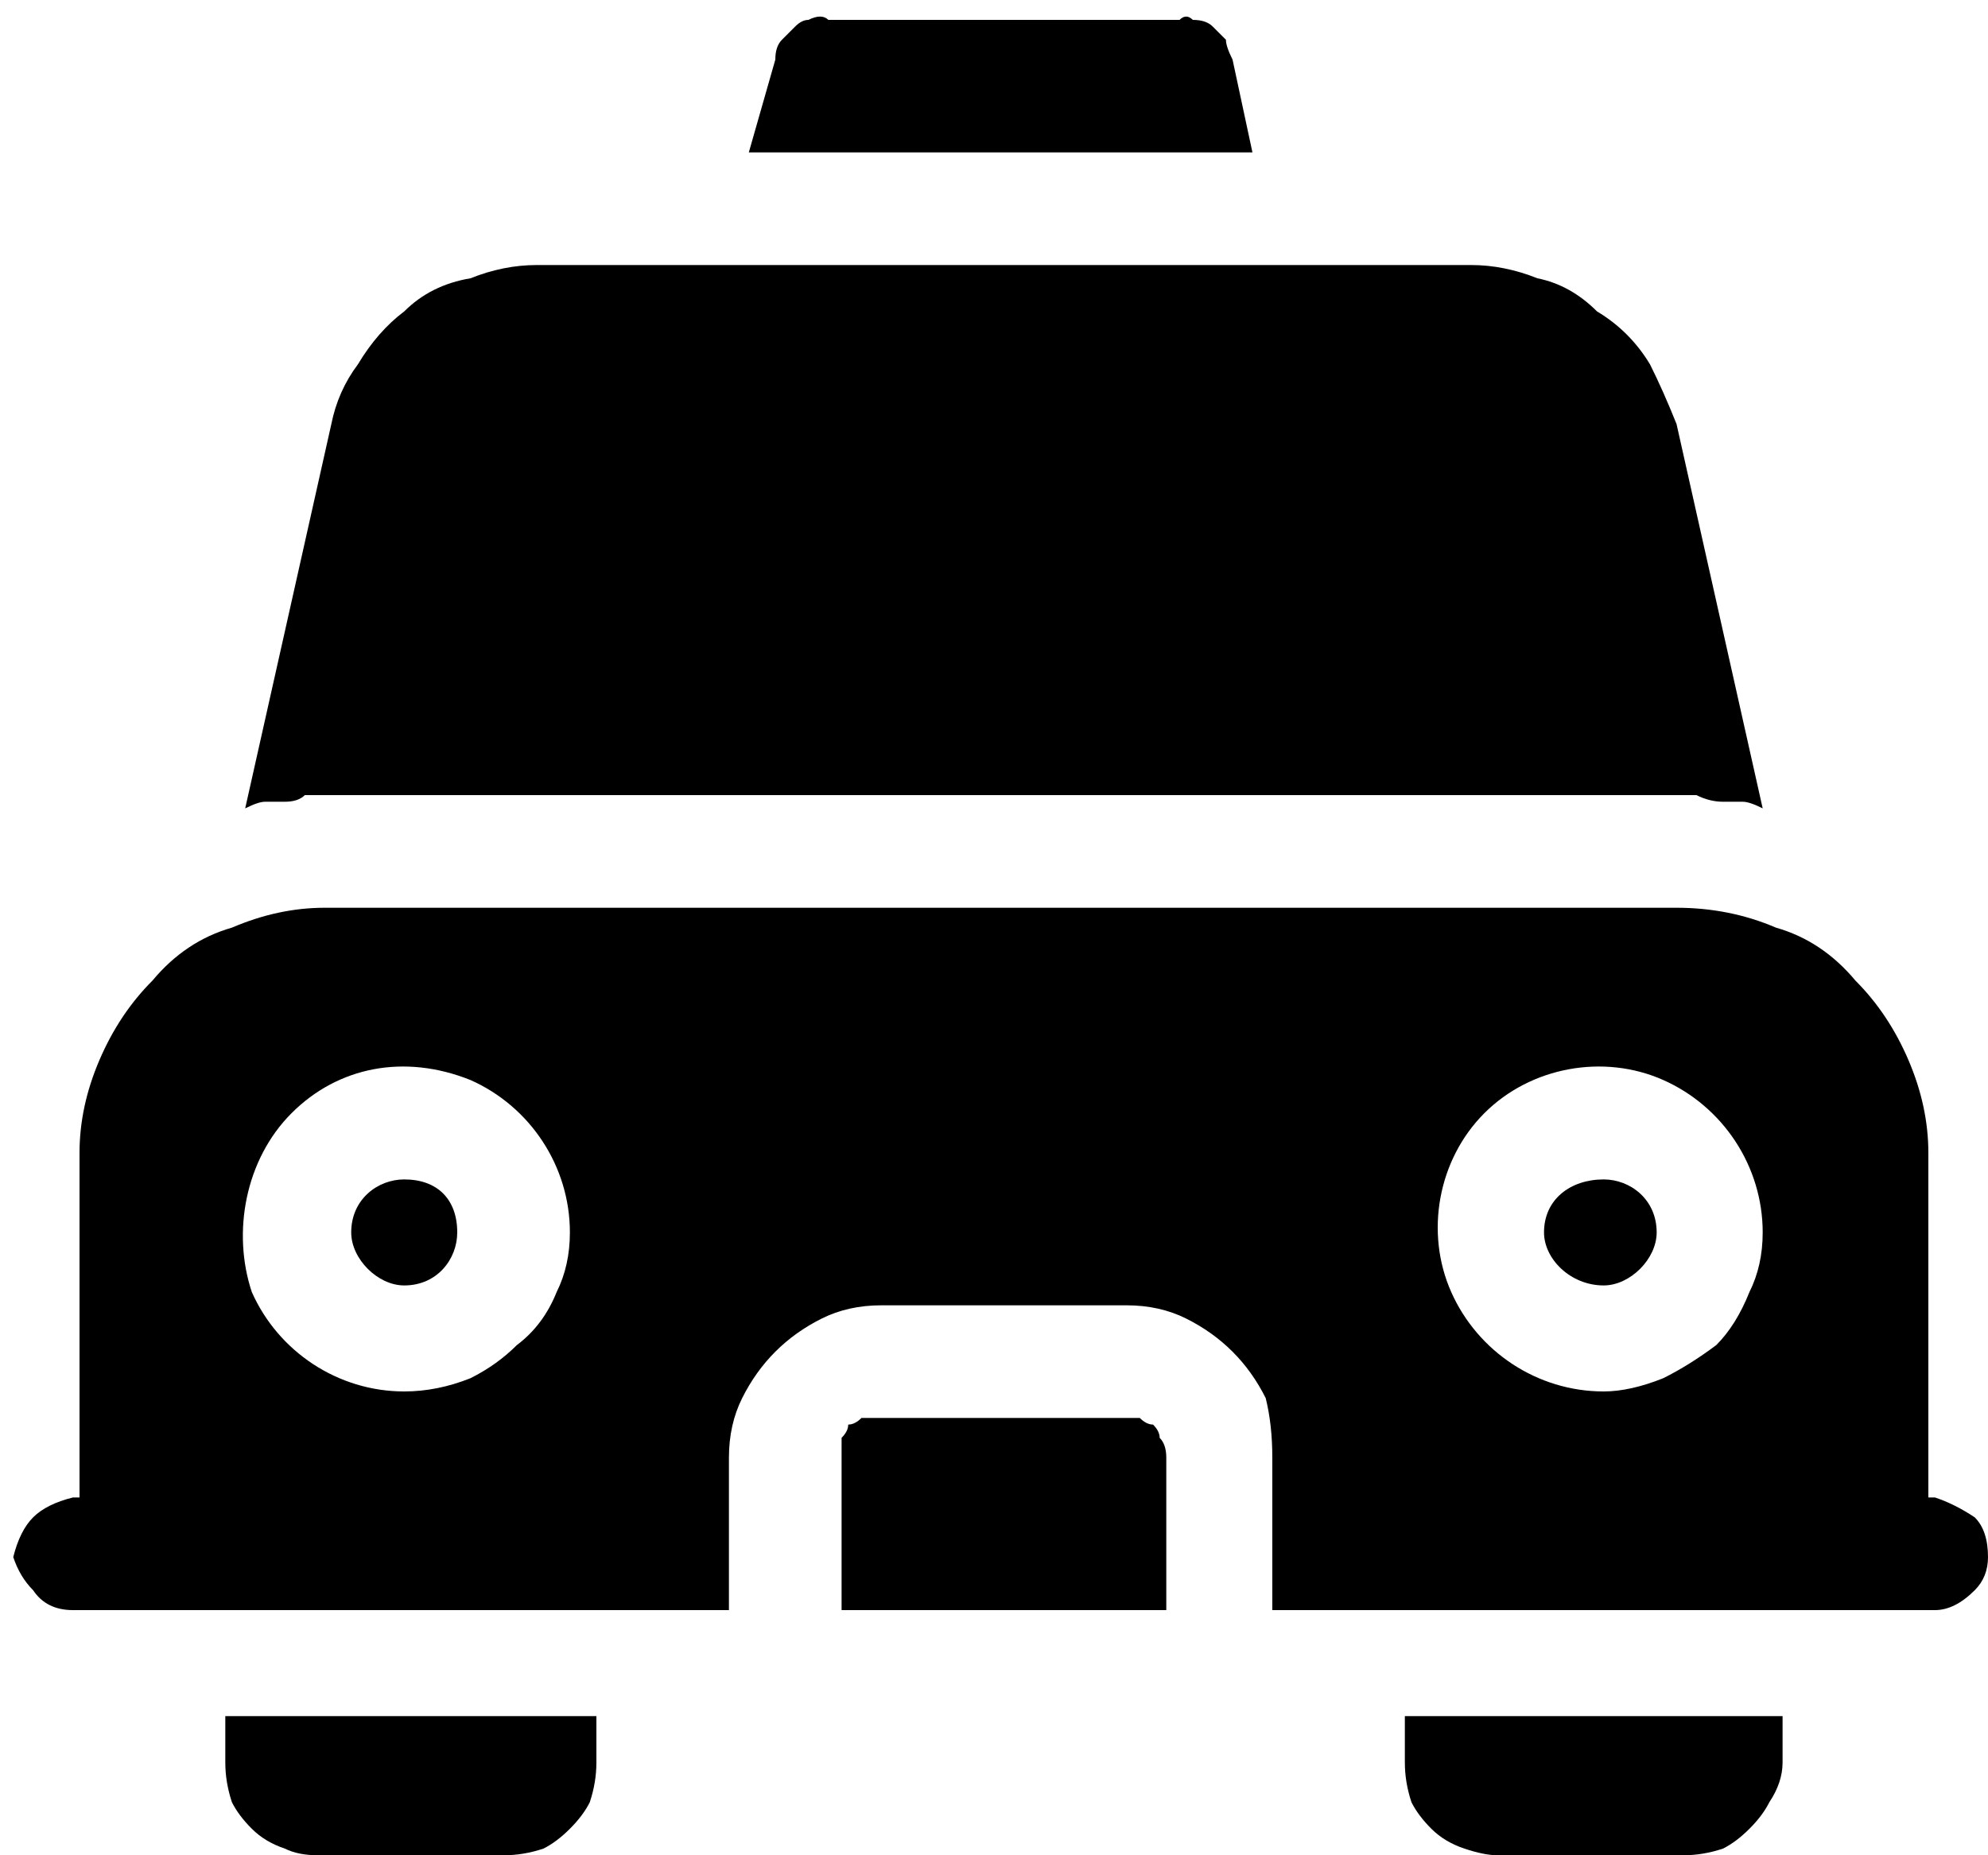 <svg version="1.2" xmlns="http://www.w3.org/2000/svg" viewBox="0 0 30 28" width="30" height="28"><style></style><filter id="f0"><feFlood flood-color="#ffffff" flood-opacity="1" /><feBlend mode="normal" in2="SourceGraphic"/><feComposite in2="SourceAlpha" operator="in" /></filter><g filter="url(#f0)"><path  d="m17 21.4h-3.7q-0.2 0-0.3 0-0.1 0.1-0.2 0.1 0 0.1-0.1 0.2 0 0.1 0 0.3v2.3h4.9v-2.3q0-0.2-0.1-0.3 0-0.1-0.1-0.2-0.1 0-0.2-0.1-0.1 0-0.2 0z"/><path fill-rule="evenodd" d="m6.1 19.4c-0.4 0-0.8-0.4-0.8-0.8 0-0.5 0.4-0.8 0.8-0.8 0.5 0 0.8 0.3 0.8 0.8 0 0.4-0.3 0.8-0.8 0.8z"/><path fill-rule="evenodd" d="m24.2 19.4c-0.5 0-0.9-0.4-0.9-0.8 0-0.5 0.4-0.8 0.9-0.8 0.4 0 0.8 0.3 0.8 0.8 0 0.4-0.4 0.8-0.8 0.8z"/><path  d="m29.2 22.6h-0.1v-5.2q0-0.7-0.3-1.4-0.3-0.7-0.8-1.2-0.5-0.6-1.2-0.8-0.7-0.3-1.5-0.3h-20.4q-0.7 0-1.4 0.3-0.7 0.2-1.2 0.8-0.5 0.5-0.8 1.2-0.3 0.7-0.3 1.4v5.2h-0.1q-0.4 0.1-0.6 0.3-0.2 0.2-0.3 0.6 0.1 0.3 0.3 0.5 0.2 0.3 0.6 0.3h9.9v-2.3q0-0.5 0.2-0.9 0.2-0.4 0.5-0.7 0.3-0.3 0.7-0.5 0.4-0.2 0.9-0.2h3.7q0.5 0 0.9 0.2 0.4 0.2 0.7 0.5 0.3 0.3 0.5 0.7 0.1 0.4 0.1 0.9v2.3h10q0.3 0 0.6-0.3 0.2-0.2 0.2-0.5 0-0.4-0.2-0.6-0.3-0.2-0.6-0.3zm-23.1-1.6c-1 0-1.9-0.6-2.3-1.5-0.3-0.9-0.1-2 0.6-2.7 0.7-0.7 1.7-0.9 2.7-0.5 0.9 0.4 1.5 1.3 1.5 2.3q0 0.5-0.2 0.9-0.2 0.5-0.6 0.8-0.3 0.3-0.7 0.5-0.5 0.2-1 0.2zm18.1 0c-1 0-1.9-0.6-2.3-1.5-0.4-0.9-0.2-2 0.5-2.7 0.7-0.7 1.8-0.9 2.7-0.5 0.9 0.4 1.5 1.3 1.5 2.3q0 0.5-0.2 0.9-0.2 0.5-0.5 0.8-0.4 0.3-0.8 0.5-0.5 0.2-0.9 0.2z"/><path  d="m25.3 12q0.2 0 0.3 0 0.2 0.1 0.4 0.1 0.1 0 0.3 0 0.1 0 0.3 0.1l-1.3-5.8q-0.2-0.5-0.4-0.9-0.3-0.5-0.8-0.8-0.4-0.4-0.9-0.5-0.5-0.2-1-0.2h-14.1q-0.5 0-1 0.2-0.6 0.1-1 0.5-0.4 0.3-0.7 0.8-0.3 0.4-0.4 0.9l-1.3 5.8q0.2-0.1 0.3-0.1 0.2 0 0.3 0 0.2 0 0.3-0.1 0.2 0 0.3 0z"/><path  d="m18.9 2.3l-0.3-1.4q-0.1-0.2-0.1-0.3-0.1-0.1-0.2-0.2-0.1-0.1-0.3-0.1-0.1-0.1-0.2 0h-5.3q-0.1-0.1-0.3 0-0.1 0-0.2 0.1-0.1 0.1-0.2 0.2-0.1 0.1-0.1 0.3l-0.4 1.4z"/><path  d="m21.2 26.6q0 0.3 0.1 0.6 0.1 0.2 0.3 0.4 0.2 0.2 0.5 0.3 0.3 0.1 0.5 0.1h2.8q0.3 0 0.6-0.1 0.2-0.1 0.4-0.3 0.2-0.2 0.3-0.4 0.2-0.3 0.2-0.6v-0.7h-5.7z"/><path  d="m3.4 26.6q0 0.3 0.1 0.6 0.1 0.2 0.3 0.4 0.2 0.2 0.5 0.3 0.2 0.1 0.5 0.1h2.8q0.3 0 0.6-0.1 0.2-0.1 0.4-0.3 0.2-0.2 0.3-0.4 0.1-0.3 0.1-0.6v-0.7h-5.6z"/></g></svg>